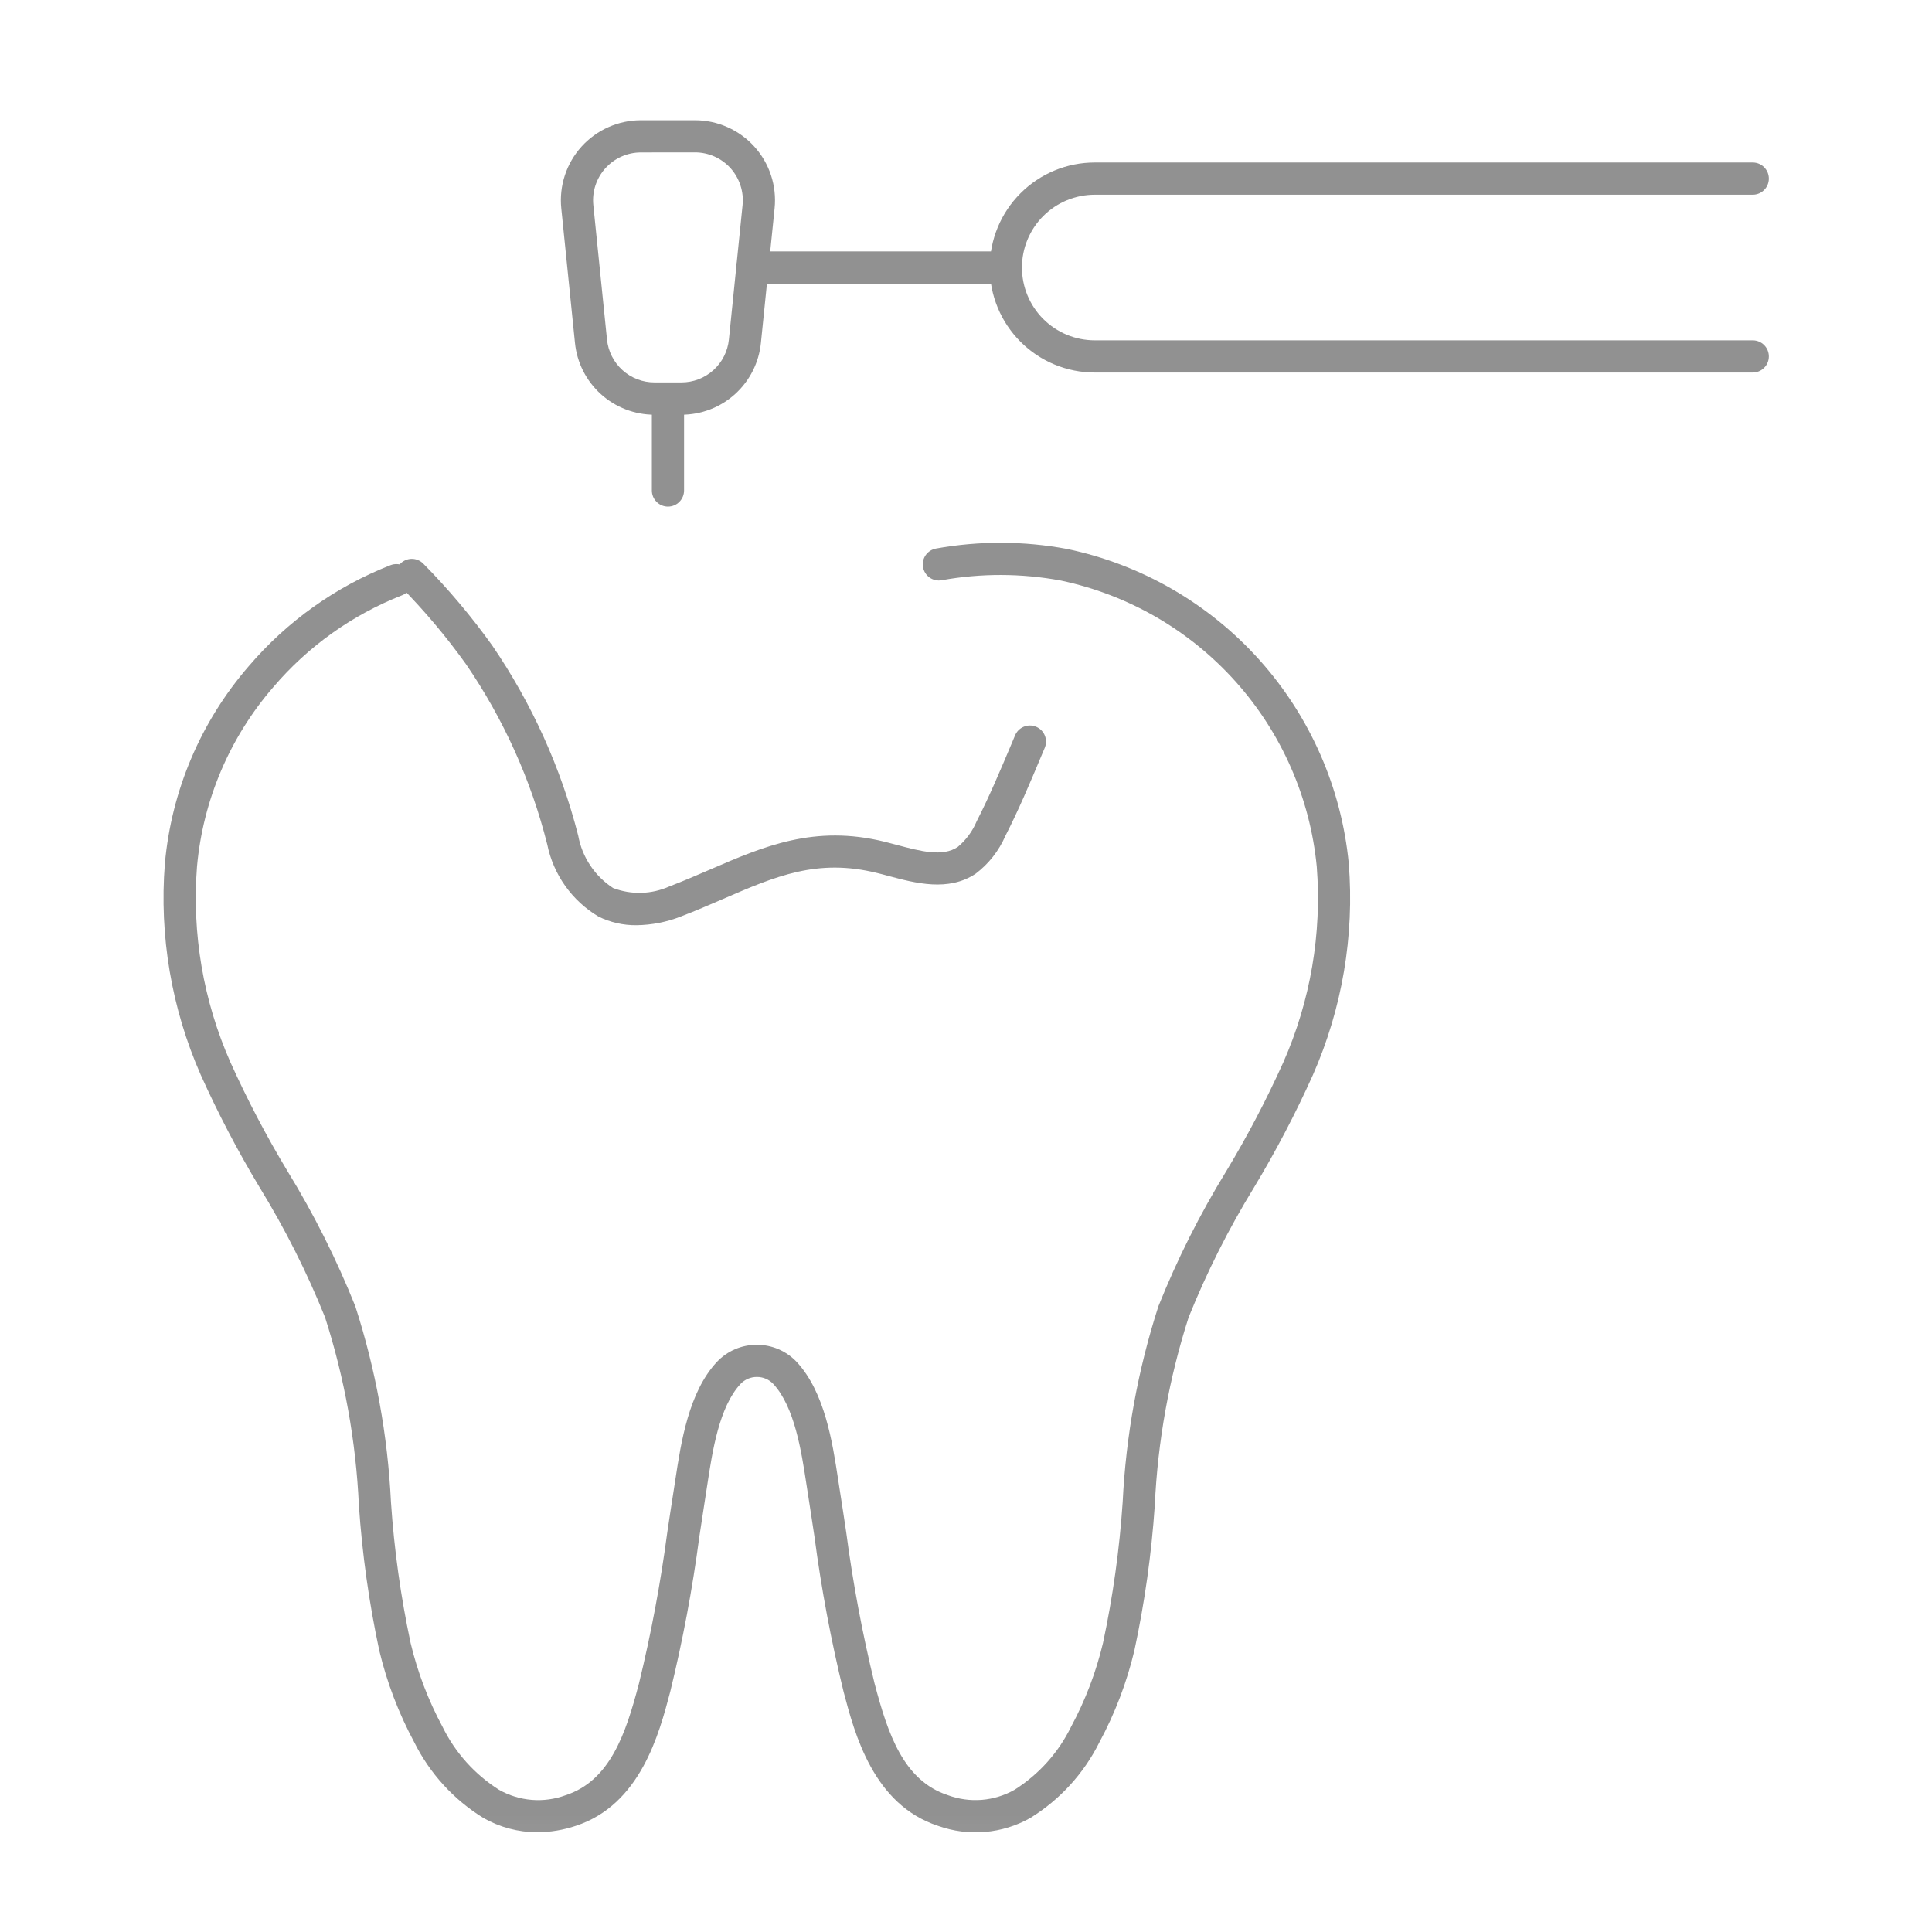 <svg width="90" height="90" viewBox="0 0 90 90" fill="none" xmlns="http://www.w3.org/2000/svg">
<g clip-path="url(#clip0_289_54)">
<mask id="mask0_289_54" style="mask-type:luminance" maskUnits="userSpaceOnUse" x="7" y="5" width="76" height="81">
<path d="M83 5H7V85.954H83V5Z" fill="white"/>
</mask>
<g mask="url(#mask0_289_54)">
<path d="M31.739 19.32H30.492C29.568 19.322 28.677 18.98 27.991 18.361C27.305 17.742 26.875 16.889 26.784 15.97L26.147 9.706C26.094 9.187 26.151 8.664 26.313 8.168C26.475 7.673 26.74 7.217 27.089 6.83C27.438 6.444 27.865 6.134 28.341 5.923C28.817 5.711 29.333 5.601 29.854 5.601H32.375C32.896 5.601 33.411 5.71 33.887 5.922C34.363 6.133 34.79 6.442 35.139 6.828C35.489 7.214 35.753 7.67 35.916 8.164C36.079 8.659 36.136 9.183 36.084 9.701L35.447 15.965C35.357 16.885 34.927 17.739 34.242 18.359C33.556 18.98 32.664 19.322 31.739 19.32ZM29.854 7.101C29.543 7.101 29.235 7.167 28.951 7.293C28.667 7.419 28.412 7.604 28.203 7.835C27.994 8.066 27.837 8.338 27.739 8.633C27.642 8.929 27.608 9.241 27.639 9.551L28.276 15.815C28.331 16.364 28.588 16.873 28.998 17.243C29.407 17.613 29.94 17.817 30.492 17.815H31.739C32.291 17.817 32.823 17.613 33.233 17.243C33.643 16.873 33.9 16.364 33.955 15.815L34.592 9.551C34.623 9.241 34.59 8.928 34.492 8.632C34.395 8.336 34.237 8.064 34.029 7.832C33.82 7.601 33.565 7.417 33.28 7.29C32.995 7.164 32.688 7.098 32.376 7.098L29.854 7.101Z" fill="#919191"/>
<path d="M31.116 23.6C30.917 23.6 30.726 23.521 30.586 23.38C30.445 23.24 30.366 23.049 30.366 22.85V18.571C30.366 18.372 30.445 18.181 30.586 18.041C30.726 17.9 30.917 17.821 31.116 17.821C31.315 17.821 31.506 17.9 31.646 18.041C31.787 18.181 31.866 18.372 31.866 18.571V22.85C31.866 23.049 31.787 23.24 31.646 23.38C31.506 23.521 31.315 23.6 31.116 23.6Z" fill="#919191"/>
<path d="M46.851 13.212H35.051C34.852 13.212 34.661 13.133 34.521 12.992C34.38 12.852 34.301 12.661 34.301 12.462C34.301 12.263 34.38 12.072 34.521 11.932C34.661 11.791 34.852 11.712 35.051 11.712H46.851C47.05 11.712 47.241 11.791 47.381 11.932C47.522 12.072 47.601 12.263 47.601 12.462C47.601 12.661 47.522 12.852 47.381 12.992C47.241 13.133 47.05 13.212 46.851 13.212Z" fill="#919191"/>
<path d="M81.649 17.354H50.998C49.7 17.354 48.456 16.839 47.539 15.921C46.621 15.004 46.106 13.759 46.106 12.462C46.106 11.165 46.621 9.92 47.539 9.003C48.456 8.085 49.7 7.57 50.998 7.57H81.649C81.848 7.57 82.039 7.649 82.179 7.79C82.32 7.93 82.399 8.121 82.399 8.32C82.399 8.519 82.32 8.71 82.179 8.85C82.039 8.991 81.848 9.07 81.649 9.07H50.998C50.098 9.07 49.236 9.427 48.599 10.063C47.963 10.7 47.606 11.562 47.606 12.462C47.606 13.362 47.963 14.224 48.599 14.861C49.236 15.497 50.098 15.854 50.998 15.854H81.649C81.848 15.854 82.039 15.933 82.179 16.074C82.32 16.214 82.399 16.405 82.399 16.604C82.399 16.803 82.32 16.994 82.179 17.134C82.039 17.275 81.848 17.354 81.649 17.354Z" fill="#919191"/>
<path d="M25.023 85.354C24.143 85.352 23.279 85.122 22.515 84.686C21.135 83.835 20.021 82.614 19.299 81.163C18.572 79.814 18.023 78.377 17.668 76.886C17.19 74.655 16.872 72.392 16.718 70.116C16.582 67.142 16.052 64.2 15.142 61.365C14.297 59.265 13.277 57.239 12.093 55.31C11.076 53.621 10.161 51.873 9.353 50.075C7.99 46.981 7.415 43.598 7.681 40.228C7.986 36.827 9.355 33.608 11.592 31.028C13.372 28.942 15.639 27.328 18.192 26.328C18.378 26.256 18.584 26.261 18.767 26.341C18.949 26.421 19.091 26.571 19.163 26.756C19.235 26.942 19.231 27.149 19.15 27.331C19.07 27.513 18.921 27.656 18.735 27.728C16.413 28.638 14.352 30.107 12.735 32.005C10.7 34.35 9.455 37.277 9.177 40.37C8.935 43.492 9.47 46.624 10.736 49.488C11.521 51.23 12.409 52.924 13.396 54.561C14.624 56.564 15.679 58.667 16.551 60.848C17.505 63.806 18.063 66.877 18.213 69.982C18.362 72.187 18.668 74.378 19.128 76.539C19.452 77.898 19.951 79.209 20.614 80.439C21.203 81.643 22.115 82.66 23.248 83.377C23.715 83.641 24.235 83.801 24.77 83.845C25.306 83.888 25.844 83.814 26.348 83.629C28.415 82.952 29.148 80.78 29.765 78.423C30.332 76.099 30.773 73.745 31.086 71.373C31.186 70.715 31.286 70.035 31.393 69.366C31.416 69.219 31.44 69.066 31.464 68.904C31.724 67.196 32.08 64.857 33.393 63.446C33.632 63.193 33.92 62.991 34.24 62.853C34.56 62.715 34.905 62.645 35.253 62.646C35.601 62.645 35.946 62.715 36.267 62.853C36.587 62.99 36.875 63.192 37.114 63.446C38.425 64.858 38.781 67.196 39.041 68.903C39.065 69.064 39.089 69.218 39.112 69.365C39.218 70.034 39.321 70.715 39.419 71.372C39.732 73.744 40.173 76.097 40.74 78.421C41.361 80.778 42.09 82.95 44.157 83.627C44.662 83.813 45.201 83.887 45.737 83.844C46.274 83.8 46.794 83.64 47.262 83.375C48.395 82.658 49.307 81.641 49.896 80.437C50.559 79.207 51.058 77.896 51.382 76.537C51.843 74.376 52.149 72.185 52.298 69.98C52.449 66.876 53.009 63.805 53.964 60.848C54.837 58.667 55.893 56.565 57.121 54.563C58.108 52.926 58.996 51.232 59.781 49.489C61.047 46.625 61.582 43.492 61.34 40.371C61.03 37.17 59.707 34.152 57.563 31.755C55.419 29.358 52.566 27.708 49.419 27.044C47.583 26.703 45.701 26.698 43.863 27.03C43.667 27.064 43.465 27.018 43.303 26.903C43.141 26.788 43.031 26.613 42.997 26.417C42.963 26.221 43.009 26.02 43.124 25.857C43.239 25.695 43.414 25.585 43.61 25.551C45.626 25.189 47.691 25.196 49.704 25.571C53.169 26.296 56.311 28.11 58.673 30.746C61.034 33.383 62.492 36.706 62.832 40.229C63.098 43.599 62.523 46.983 61.16 50.076C60.352 51.874 59.437 53.622 58.42 55.311C57.236 57.24 56.216 59.266 55.371 61.366C54.461 64.201 53.931 67.143 53.795 70.117C53.641 72.394 53.323 74.656 52.844 76.887C52.489 78.378 51.941 79.815 51.213 81.164C50.491 82.615 49.377 83.836 47.997 84.687C47.349 85.053 46.629 85.276 45.887 85.339C45.145 85.403 44.398 85.306 43.697 85.055C40.683 84.068 39.815 80.774 39.297 78.806C38.715 76.43 38.263 74.023 37.943 71.598C37.843 70.943 37.743 70.266 37.638 69.603C37.614 69.453 37.59 69.295 37.565 69.131C37.334 67.616 37.018 65.542 36.022 64.469C35.924 64.366 35.806 64.283 35.675 64.227C35.544 64.171 35.403 64.143 35.26 64.144C35.118 64.143 34.976 64.171 34.845 64.227C34.714 64.283 34.596 64.365 34.498 64.468C33.498 65.54 33.185 67.616 32.954 69.131C32.929 69.295 32.905 69.453 32.881 69.603C32.776 70.266 32.674 70.943 32.576 71.597C32.256 74.023 31.804 76.429 31.222 78.806C30.704 80.774 29.836 84.068 26.822 85.055C26.242 85.25 25.635 85.351 25.023 85.354Z" fill="#919191"/>
<path d="M29.647 43.1C29.036 43.107 28.432 42.97 27.884 42.7C27.272 42.337 26.743 41.85 26.331 41.27C25.919 40.691 25.633 40.031 25.492 39.334C24.736 36.333 23.454 33.489 21.705 30.935C20.781 29.645 19.757 28.43 18.642 27.301C18.506 27.159 18.432 26.968 18.435 26.771C18.438 26.575 18.518 26.387 18.659 26.249C18.799 26.111 18.988 26.033 19.185 26.033C19.382 26.033 19.571 26.111 19.711 26.249C20.881 27.434 21.956 28.71 22.926 30.064C24.77 32.762 26.128 35.762 26.936 38.929C27.026 39.425 27.217 39.897 27.497 40.317C27.777 40.737 28.139 41.095 28.562 41.369C28.983 41.529 29.431 41.605 29.881 41.592C30.331 41.579 30.773 41.477 31.184 41.293C31.841 41.041 32.472 40.768 33.084 40.504C35.584 39.423 37.939 38.404 41.215 39.213C41.404 39.26 41.597 39.313 41.783 39.361C42.877 39.653 43.91 39.928 44.615 39.455C45.002 39.132 45.305 38.72 45.499 38.255C46.087 37.107 46.599 35.884 47.099 34.702L47.279 34.273C47.316 34.18 47.37 34.095 47.44 34.023C47.51 33.952 47.593 33.895 47.686 33.856C47.778 33.817 47.877 33.797 47.977 33.797C48.077 33.797 48.176 33.817 48.268 33.856C48.36 33.895 48.444 33.952 48.514 34.023C48.584 34.095 48.639 34.18 48.675 34.273C48.712 34.366 48.729 34.465 48.727 34.565C48.724 34.665 48.702 34.764 48.661 34.855L48.481 35.282C47.974 36.49 47.449 37.739 46.835 38.938C46.533 39.634 46.057 40.241 45.452 40.699C44.182 41.551 42.639 41.139 41.398 40.808C41.21 40.758 41.032 40.708 40.856 40.667C38.071 39.978 36.134 40.816 33.681 41.878C33.057 42.148 32.411 42.428 31.723 42.692C31.062 42.953 30.358 43.092 29.647 43.1Z" fill="#919191"/>
</g>
</g>
<defs>
<clipPath id="clip0_289_54">
<rect width="76" height="80.954" fill="white" transform="translate(7 5)"/>
</clipPath>
</defs>
</svg>
